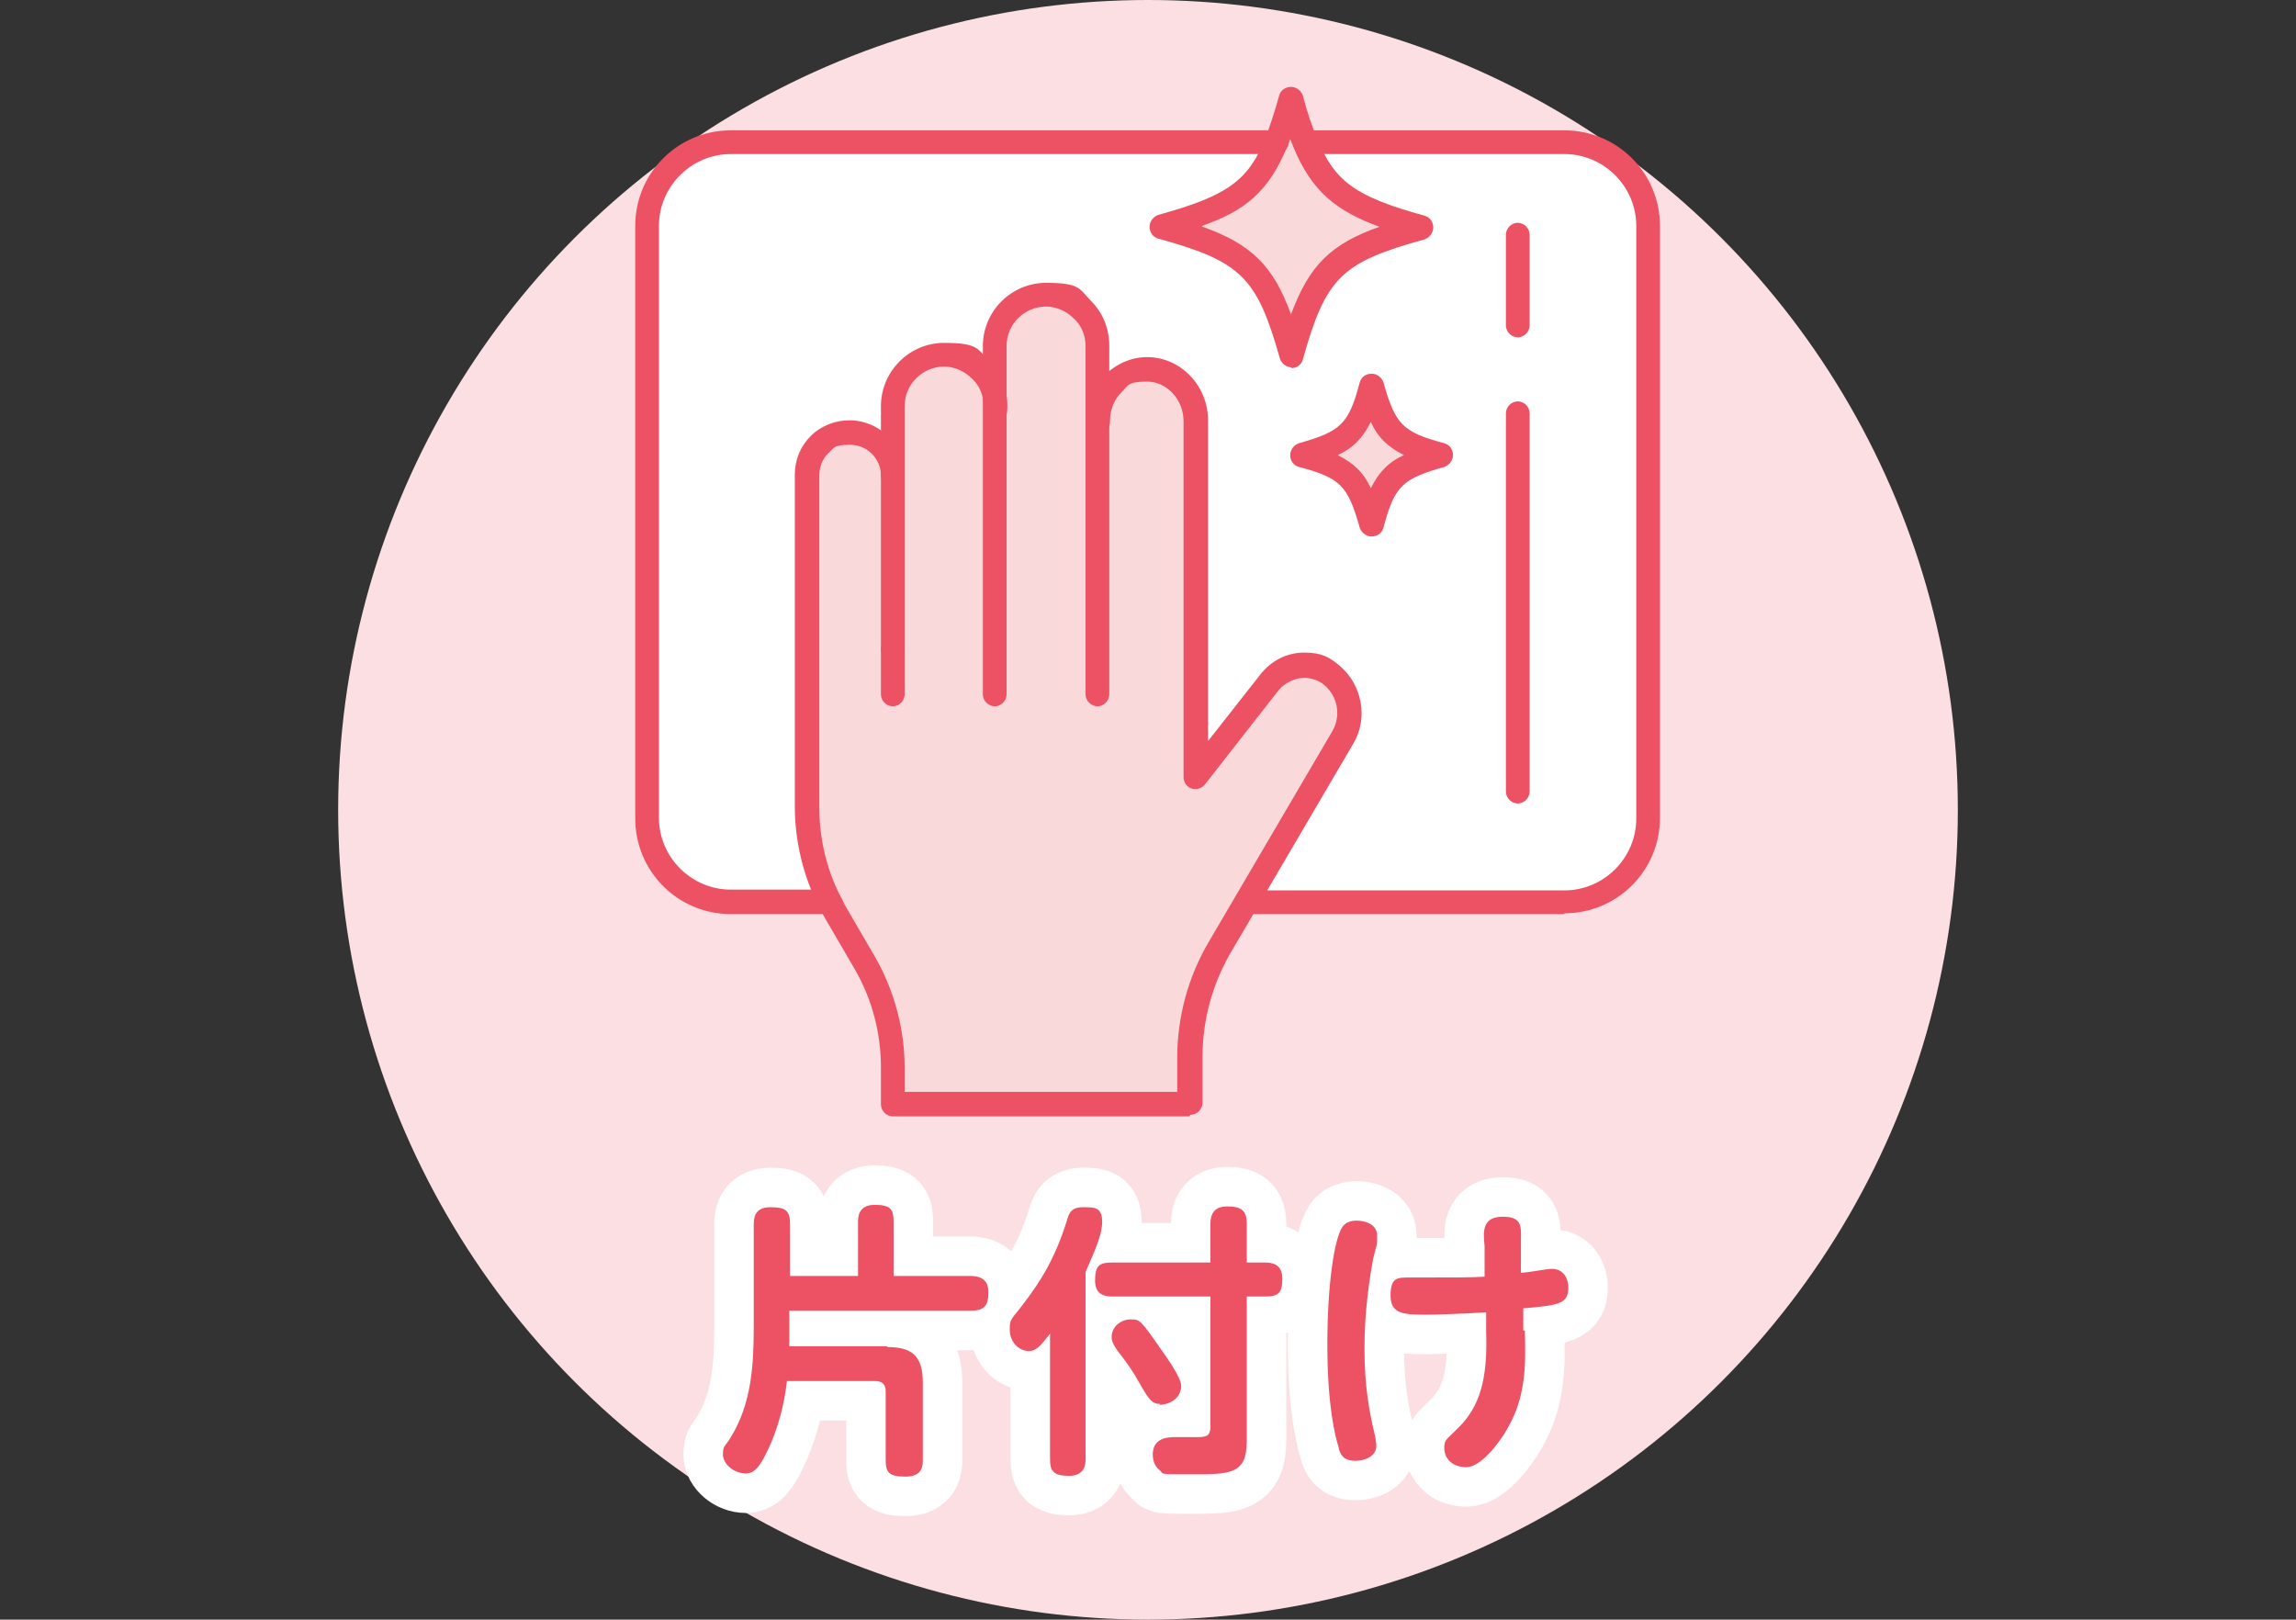 <?xml version="1.0" encoding="UTF-8"?>
<svg id="_レイヤー_1" xmlns="http://www.w3.org/2000/svg" version="1.1" viewBox="0 0 290.6 205">
  <rect x="0" y="0" width="290.6" height="205" fill="#333333" stroke="none"/>
  <!-- Generator: Adobe Illustrator 29.4.0, SVG Export Plug-In . SVG Version: 2.1.0 Build 152)  -->
  <defs>
    <style>
      .st0 {
        fill: #fad9da;
      }

      .st1 {
        stroke: #fff;
        stroke-linecap: round;
        stroke-linejoin: round;
        stroke-width: 10px;
      }

      .st1, .st2 {
        fill: none;
      }

      .st3 {
        fill: #fff;
      }

      .st4 {
        fill: #ec5263;
      }

      .st5 {
        fill: #fbdfe2;
      }
    </style>
  </defs>
  <rect class="st2" width="290.6" height="205"/>
  <g>
    <circle class="st5" cx="145.3" cy="102.5" r="102.5"/>
    <g>
      <g>
        <path class="st3" d="M208.6,28.6v74.9c0,5.9-4.8,10.6-10.6,10.6h-40.3l12.2-20.7c1.5-2.6,1-6-1.3-7.9-1.1-.9-2.3-1.3-3.6-1.3s-3.3.7-4.4,2.2l-9.3,11.8v-45.1c0-3.6-2.8-6.5-6.2-6.5s-3.2.7-4.4,1.9c-1.1,1.2-1.8,2.8-1.8,4.6v-9.5c0-1.8-.7-3.4-1.9-4.6-1.2-1.2-2.8-1.9-4.6-1.9-3.6,0-6.5,2.9-6.5,6.5v7.7c0-1.8-.7-3.4-1.9-4.6s-2.8-1.9-4.6-1.9c-3.6,0-6.5,2.9-6.5,6.5v8.6c0-3-2.4-5.4-5.4-5.4s-2.9.6-3.8,1.6c-1,1-1.6,2.3-1.6,3.8v42.1c0,4.2,1,8.4,2.9,12.1h-12.5c-5.9,0-10.6-4.8-10.6-10.6V28.6c0-5.9,4.8-10.6,10.6-10.6h69.1c-2.5,6.3-5.9,8.3-14.6,10.7,11,3,13.4,5.4,16.4,16.2,3-10.8,5.5-13.2,16.4-16.2-8.8-2.4-12.1-4.4-14.6-10.7h32.8c5.9,0,10.6,4.8,10.6,10.6h0ZM182.4,57.6c-5.9-1.6-7.2-2.9-8.8-8.8-1.6,5.9-2.9,7.2-8.8,8.8,5.9,1.6,7.2,2.9,8.8,8.8,1.6-5.9,2.9-7.2,8.8-8.8h0Z"/>
        <path class="st0" d="M173.6,48.8c1.6,5.9,2.9,7.2,8.8,8.8-5.9,1.6-7.2,2.9-8.8,8.8-1.6-5.9-2.9-7.2-8.8-8.8,5.9-1.6,7.2-2.9,8.8-8.8Z"/>
        <path class="st0" d="M138.9,53.2c0-1.8.7-3.4,1.8-4.6,1.1-1.2,2.7-1.9,4.4-1.9,3.4,0,6.2,2.9,6.2,6.5v45.1l9.3-11.8c1.1-1.4,2.8-2.2,4.4-2.2s2.5.4,3.6,1.3c2.3,1.9,2.8,5.3,1.3,7.9l-12.2,20.7-3.4,5.9c-2.5,4.2-3.8,9-3.8,13.9v5.8h-37.5v-4.7c0-4.6-1.2-9.2-3.5-13.2l-3.9-6.7c-.2-.4-.4-.7-.6-1.1h0c-1.9-3.7-2.9-7.9-2.9-12.1v-42c0-1.5.6-2.9,1.6-3.8,1-1,2.3-1.6,3.8-1.6,3,0,5.4,2.4,5.4,5.4v-8.6c0-3.6,2.9-6.5,6.5-6.5s3.4.7,4.6,1.9,1.9,2.8,1.9,4.6v-7.7c0-3.6,2.9-6.5,6.5-6.5s3.4.7,4.6,1.9c1.2,1.2,1.9,2.8,1.9,4.6v9.5h0Z"/>
        <path class="st0" d="M165.3,18c2.5,6.3,5.9,8.3,14.6,10.7-11,3-13.4,5.4-16.4,16.2-3-10.8-5.5-13.2-16.4-16.2,8.8-2.4,12.1-4.4,14.6-10.7h0c.6-1.6,1.2-3.4,1.8-5.5.6,2.1,1.2,4,1.8,5.5h0Z"/>
      </g>
      <g>
        <path class="st4" d="M105,115.7h-12.5c-6.7,0-12.1-5.4-12.1-12.1V28.6c0-6.7,5.4-12.1,12.1-12.1h69.1c.8,0,1.5.7,1.5,1.5s-.7,1.5-1.5,1.5h-69.1c-5,0-9.1,4.1-9.1,9.1v74.9c0,5,4.1,9.1,9.1,9.1h12.5c.8,0,1.5.7,1.5,1.5s-.7,1.5-1.5,1.5h0Z"/>
        <path class="st4" d="M198,115.7h-40.3c-.8,0-1.5-.7-1.5-1.5s.7-1.5,1.5-1.5h40.3c5,0,9.1-4.1,9.1-9.1V28.6c0-5-4.1-9.1-9.1-9.1h-32.8c-.8,0-1.5-.7-1.5-1.5s.7-1.5,1.5-1.5h32.8c6.7,0,12.1,5.4,12.1,12.1v74.9c0,6.7-5.4,12.1-12.1,12.1h0Z"/>
        <path class="st4" d="M150.5,141.3h-37.5c-.8,0-1.5-.7-1.5-1.5v-4.7c0-4.3-1.1-8.6-3.3-12.4l-3.9-6.7c-.2-.4-.4-.7-.6-1.1h0c-2-3.9-3.1-8.4-3.1-12.8v-42c0-1.9.7-3.6,2-4.9,1.3-1.3,3.1-2,4.9-2,3.8,0,7,3.1,7,7s-.7,1.5-1.5,1.5-1.5-.7-1.5-1.5c0-2.1-1.7-3.9-3.9-3.9s-2,.4-2.8,1.1c-.7.7-1.1,1.7-1.1,2.8v42c0,3.9.9,7.8,2.7,11.3h0c.2.3.3.6.5,1l3.9,6.7c2.4,4.2,3.7,9.1,3.7,13.9v3.1h34.5v-4.3c0-5.2,1.4-10.3,4-14.7l15.6-26.6c1.2-2,.7-4.5-1-5.9-.7-.6-1.6-.9-2.6-.9s-2.4.6-3.2,1.6l-9.3,11.9c-.4.5-1.1.7-1.7.5-.6-.2-1-.8-1-1.4v-45.1c0-2.7-2.1-5-4.6-5s-2.4.5-3.3,1.4c-.9.9-1.4,2.2-1.4,3.5s-.7,1.5-1.5,1.5-1.5-.7-1.5-1.5c0-2.1.8-4.1,2.2-5.6,1.5-1.5,3.4-2.4,5.5-2.4,4.2,0,7.7,3.6,7.7,8v40.6l6.6-8.4c1.4-1.8,3.4-2.8,5.6-2.8s3.2.6,4.5,1.7c2.8,2.4,3.6,6.6,1.7,9.8l-15.6,26.6c-2.3,4-3.5,8.5-3.5,13.1v5.8c0,.8-.7,1.5-1.5,1.5h0l-.2.2h0Z"/>
        <path class="st4" d="M113,89.4c-.8,0-1.5-.7-1.5-1.5v-5.7c0-.8.7-1.5,1.5-1.5s1.5.7,1.5,1.5v5.7c0,.8-.7,1.5-1.5,1.5Z"/>
        <path class="st4" d="M113,83.7c-.8,0-1.5-.7-1.5-1.5v-30.8c0-4.4,3.6-8,8-8s4.2.8,5.7,2.3,2.3,3.5,2.3,5.7-.7,1.5-1.5,1.5-1.5-.7-1.5-1.5c0-1.3-.5-2.6-1.5-3.5-.9-.9-2.2-1.5-3.5-1.5-2.7,0-5,2.2-5,5v30.8c0,.8-.7,1.5-1.5,1.5Z"/>
        <path class="st4" d="M138.9,89.4c-.8,0-1.5-.7-1.5-1.5v-44.1c0-1.3-.5-2.6-1.5-3.5-.9-.9-2.2-1.5-3.5-1.5-2.7,0-5,2.2-5,5v44.1c0,.8-.7,1.5-1.5,1.5s-1.5-.7-1.5-1.5v-44.1c0-4.4,3.6-8,8-8s4.2.8,5.7,2.3,2.3,3.5,2.3,5.7v44.1c0,.8-.7,1.5-1.5,1.5h0Z"/>
        <path class="st4" d="M163.5,46.5h0c-.7,0-1.3-.5-1.5-1.1-2.9-10.3-4.9-12.3-15.4-15.2-.7-.2-1.1-.8-1.1-1.5s.5-1.3,1.1-1.5c8.7-2.4,11.4-4.3,13.6-9.8h0c.5-1.4,1.1-3.1,1.7-5.3.2-.7.8-1.1,1.5-1.1s1.3.5,1.5,1.1c.6,2.3,1.2,4,1.8,5.4h0c2.2,5.5,4.9,7.4,13.6,9.8.7.2,1.1.8,1.1,1.5s-.5,1.3-1.1,1.5c-10.5,2.9-12.5,4.8-15.4,15.2-.2.7-.8,1.1-1.5,1.1h0ZM152.2,28.7c6.2,2.2,9,5,11.2,11.1,2.3-6.2,5-8.9,11.2-11.1-5.5-2-8.6-4.5-10.9-10.1-.1-.3-.3-.7-.4-1-.1.4-.3.7-.4,1h0c-2.3,5.6-5.3,8.1-10.8,10h0Z"/>
        <path class="st4" d="M173.6,67.9h0c-.7,0-1.3-.5-1.5-1.1-1.5-5.3-2.4-6.3-7.7-7.7-.7-.2-1.1-.8-1.1-1.5s.5-1.3,1.1-1.5c5.3-1.5,6.3-2.4,7.7-7.7.2-.7.8-1.1,1.5-1.1h0c.7,0,1.3.5,1.5,1.1,1.5,5.3,2.4,6.3,7.7,7.7.7.2,1.1.8,1.1,1.5s-.5,1.3-1.1,1.5c-5.3,1.5-6.3,2.4-7.7,7.7-.2.7-.8,1.1-1.5,1.1h0ZM169.3,57.6c2,1,3.3,2.2,4.2,4.2,1-2,2.2-3.3,4.2-4.2-2-1-3.3-2.2-4.2-4.2-1,2-2.2,3.3-4.2,4.2Z"/>
        <path class="st4" d="M192.1,101.7c-.8,0-1.5-.7-1.5-1.5v-47.9c0-.8.7-1.5,1.5-1.5s1.5.7,1.5,1.5v47.9c0,.8-.7,1.5-1.5,1.5Z"/>
        <path class="st4" d="M192.1,42.7c-.8,0-1.5-.7-1.5-1.5v-11.5c0-.8.7-1.5,1.5-1.5s1.5.7,1.5,1.5v11.5c0,.8-.7,1.5-1.5,1.5Z"/>
      </g>
    </g>
    <g>
      <g>
        <path class="st1" d="M112.3,170.5c3,0,4.5,1,4.5,4.5v9.7c0,.8,0,2.2-2.2,2.2s-2.5-.6-2.5-2.2v-8.6c0-.8-.4-1.3-1.3-1.3h-11.2c-.5,4.5-1.9,7.7-2.5,8.9-1,2.1-1.7,2.8-2.7,2.8-1.5,0-2.9-1.2-2.9-2.4s.3-1,1-2.2c2.6-4.2,2.9-9.1,2.9-13.9v-12.9c0-.8,0-2.3,2.1-2.3s2.5.5,2.5,2.3v6.4h8.6v-6.8c0-.6,0-2.2,2.1-2.2s2.4.6,2.4,2.2v6.8h9.7c.9,0,2.3.2,2.3,2s-.5,2.4-2.3,2.4h-22.9v4.5h12.4Z"/>
        <path class="st1" d="M137.4,184.6c0,.6,0,2.2-2.1,2.2s-2.4-.7-2.4-2.2v-15.8c-1.3,1.7-1.8,2.2-2.7,2.2-1.3,0-2.4-1.2-2.4-2.7s.2-1.2,1.9-3.5c1.9-2.5,3.8-5.4,5.3-10.2.3-1.1.6-1.8,2.1-1.8s2.4,0,2.4,1.9-1.5,4.8-2.1,6.3v23.6h0ZM157.8,182.4c0,4.2-2.1,4.2-6.8,4.2s-3.6,0-4.2-.5c-.7-.5-.9-1.4-.9-2,0-2.2,2.1-2.2,2.8-2.2h2.9c1.3,0,1.6-.3,1.6-1.4v-16.4h-12.4c-.8,0-2.2-.1-2.2-2s.5-2.3,2.2-2.3h12.4v-4.9c0-1,.3-2.2,2.1-2.2s2.5.5,2.5,2.2v4.9h2.3c.9,0,2.2.2,2.2,2s-.4,2.3-2.2,2.3h-2.3v18.3h0ZM146.8,177.7c-1,0-1.4-.6-2.5-2.5-1-1.8-1.6-2.6-2.9-4.3-.7-1-.7-1.4-.7-1.7,0-1.3,1.2-2.2,2.4-2.2s1.2,0,4,4c.7,1,2.4,3.4,2.4,4.4,0,1.6-1.5,2.4-2.7,2.4h0Z"/>
        <path class="st1" d="M169.9,155.3c.4-.6,1.1-.8,1.8-.8,1,0,2.6.4,2.6,1.9s0,.8-.5,2.9c-.5,2.8-1.1,6.7-1.1,11.4s.6,8.1,1.4,11.3c0,.4.1.6.1,1,0,1.4-1.6,1.9-2.6,1.9-1.6,0-2-.8-2.2-1.8-.4-1.3-1.4-5.1-1.4-12.9s.9-13.4,1.9-14.9h0ZM193,168.5c.1,4,.2,8.2-2.2,12.3-.7,1.3-3.2,4.9-5.2,4.9s-2.8-1.3-2.8-2.4.2-1,1.8-2.6c2.7-2.7,3.7-6.1,3.5-12.1v-2.5c-3,.2-6.5.3-7.4.3-2.9,0-4.7,0-4.7-2.4s.9-2.3,2.6-2.3c6.3,0,7,0,9.3-.1v-3.9c-.2-1.8-.3-3.7,2.3-3.7s2.3,1.4,2.3,3.2v3.9c.7,0,3.3-.5,3.9-.5,1.8,0,2.1,1.7,2.1,2.3,0,2.1-1,2.3-5.7,2.7v2.8h.2,0Z"/>
      </g>
      <g>
        <path class="st4" d="M112.3,170.5c3,0,4.5,1,4.5,4.5v9.7c0,.8,0,2.2-2.2,2.2s-2.5-.6-2.5-2.2v-8.6c0-.8-.4-1.3-1.3-1.3h-11.2c-.5,4.5-1.9,7.7-2.5,8.9-1,2.1-1.7,2.8-2.7,2.8-1.5,0-2.9-1.2-2.9-2.4s.3-1,1-2.2c2.6-4.2,2.9-9.1,2.9-13.9v-12.9c0-.8,0-2.3,2.1-2.3s2.5.5,2.5,2.3v6.4h8.6v-6.8c0-.6,0-2.2,2.1-2.2s2.4.6,2.4,2.2v6.8h9.7c.9,0,2.3.2,2.3,2s-.5,2.4-2.3,2.4h-22.9v4.5h12.4Z"/>
        <path class="st4" d="M137.4,184.6c0,.6,0,2.2-2.1,2.2s-2.4-.7-2.4-2.2v-15.8c-1.3,1.7-1.8,2.2-2.7,2.2-1.3,0-2.4-1.2-2.4-2.7s.2-1.2,1.9-3.5c1.9-2.5,3.8-5.4,5.3-10.2.3-1.1.6-1.8,2.1-1.8s2.4,0,2.4,1.9-1.5,4.8-2.1,6.3v23.6h0ZM157.8,182.4c0,4.2-2.1,4.2-6.8,4.2s-3.6,0-4.2-.5c-.7-.5-.9-1.4-.9-2,0-2.2,2.1-2.2,2.8-2.2h2.9c1.3,0,1.6-.3,1.6-1.4v-16.4h-12.4c-.8,0-2.2-.1-2.2-2s.5-2.3,2.2-2.3h12.4v-4.9c0-1,.3-2.2,2.1-2.2s2.5.5,2.5,2.2v4.9h2.3c.9,0,2.2.2,2.2,2s-.4,2.3-2.2,2.3h-2.3v18.3h0ZM146.8,177.7c-1,0-1.4-.6-2.5-2.5-1-1.8-1.6-2.6-2.9-4.3-.7-1-.7-1.4-.7-1.7,0-1.3,1.2-2.2,2.4-2.2s1.2,0,4,4c.7,1,2.4,3.4,2.4,4.4,0,1.6-1.5,2.4-2.7,2.4h0Z"/>
        <path class="st4" d="M169.9,155.3c.4-.6,1.1-.8,1.8-.8,1,0,2.6.4,2.6,1.9s0,.8-.5,2.9c-.5,2.8-1.1,6.7-1.1,11.4s.6,8.1,1.4,11.3c0,.4.1.6.1,1,0,1.4-1.6,1.9-2.6,1.9-1.6,0-2-.8-2.2-1.8-.4-1.3-1.4-5.1-1.4-12.9s.9-13.4,1.9-14.9h0ZM193,168.5c.1,4,.2,8.2-2.2,12.3-.7,1.3-3.2,4.9-5.2,4.9s-2.8-1.3-2.8-2.4.2-1,1.8-2.6c2.7-2.7,3.7-6.1,3.5-12.1v-2.5c-3,.2-6.5.3-7.4.3-2.9,0-4.7,0-4.7-2.4s.9-2.3,2.6-2.3c6.3,0,7,0,9.3-.1v-3.9c-.2-1.8-.3-3.7,2.3-3.7s2.3,1.4,2.3,3.2v3.9c.7,0,3.3-.5,3.9-.5,1.8,0,2.1,1.7,2.1,2.3,0,2.1-1,2.3-5.7,2.7v2.8h.2,0Z"/>
      </g>
    </g>
  </g>
</svg>